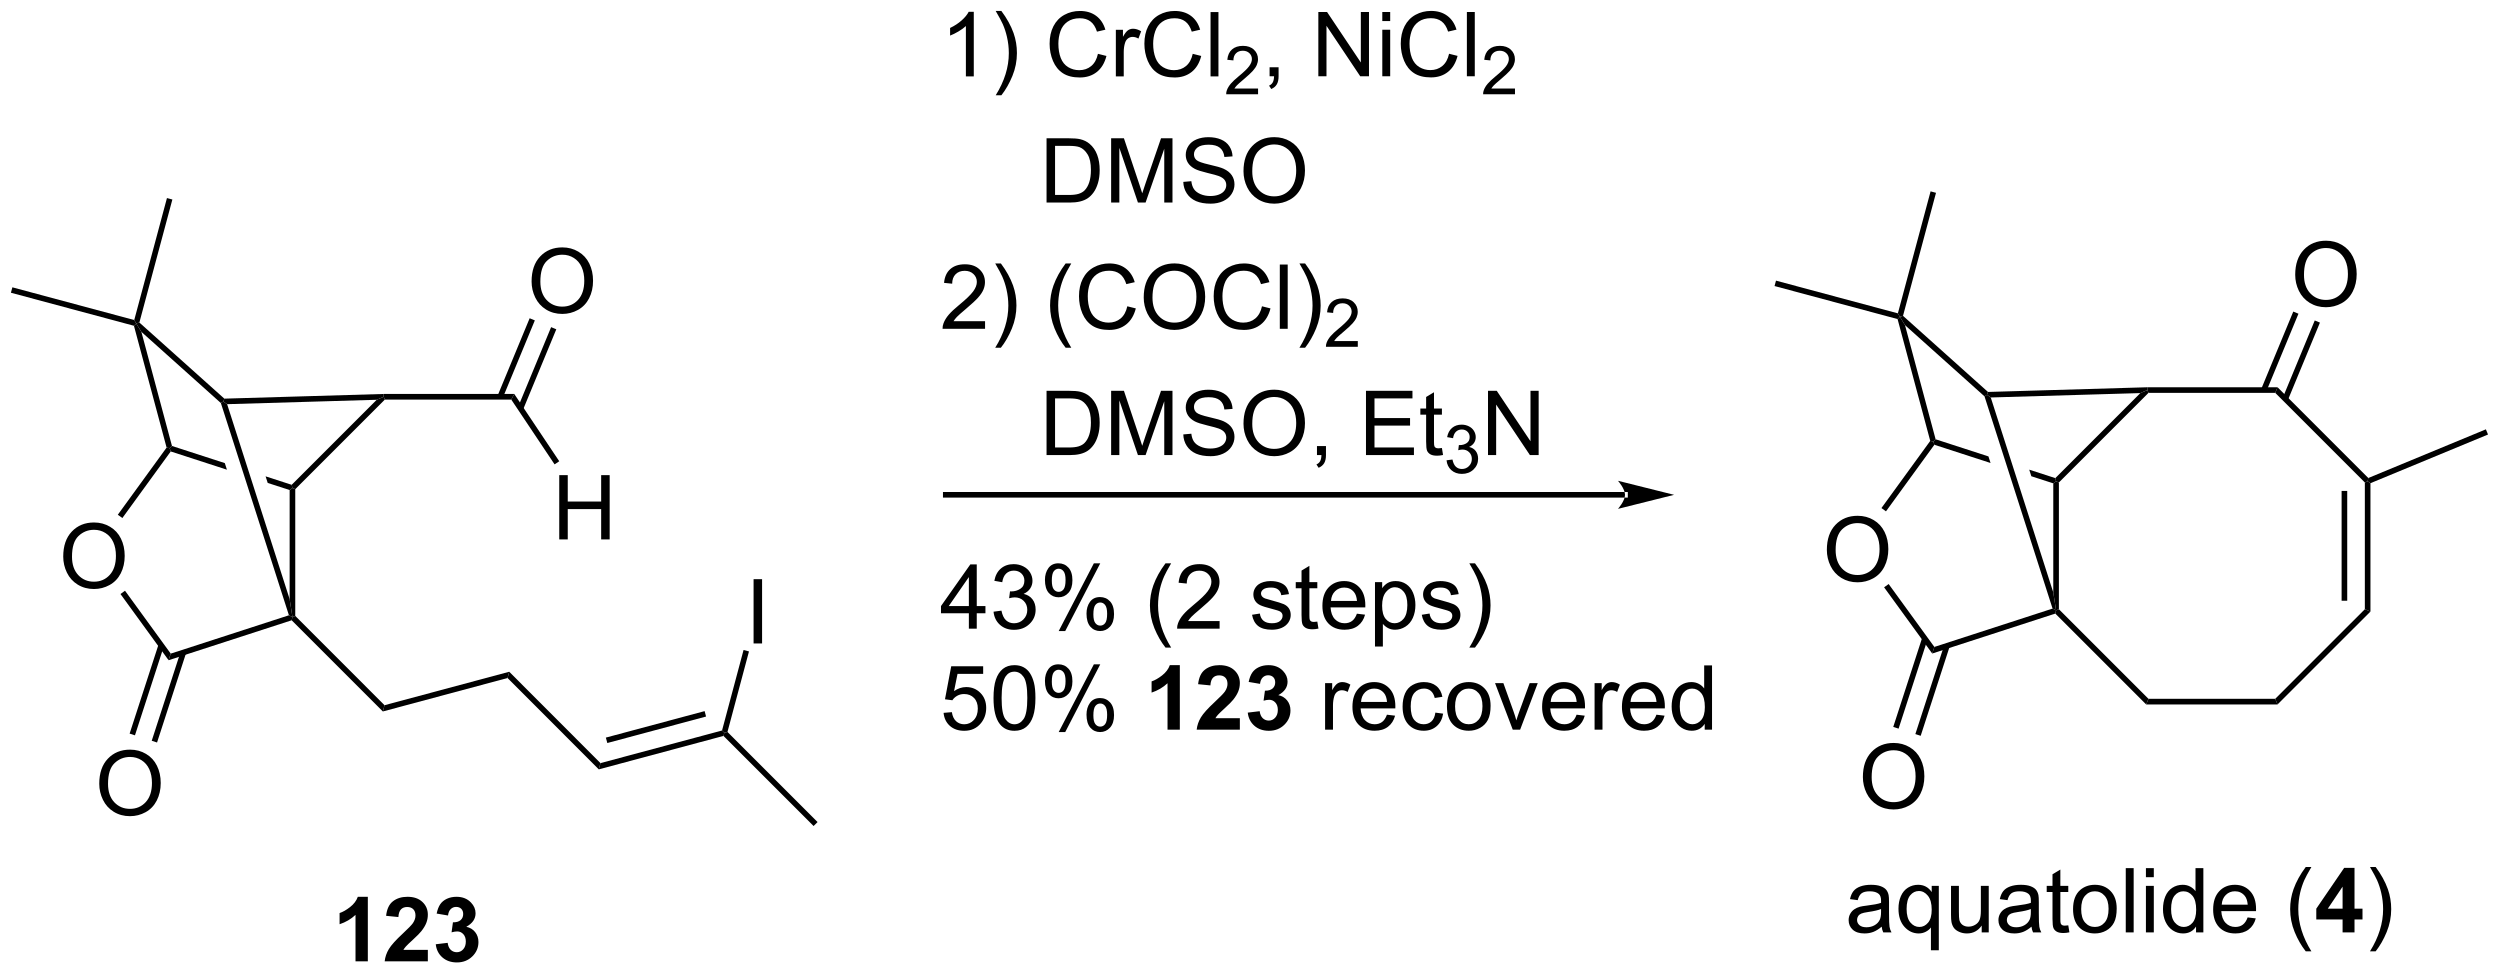 <?xml version="1.0" encoding="UTF-8"?>
<!DOCTYPE svg PUBLIC '-//W3C//DTD SVG 1.0//EN'
          'http://www.w3.org/TR/2001/REC-SVG-20010904/DTD/svg10.dtd'>
<svg stroke-dasharray="none" shape-rendering="auto" xmlns="http://www.w3.org/2000/svg" font-family="'Dialog'" text-rendering="auto" width="611" fill-opacity="1" color-interpolation="auto" color-rendering="auto" preserveAspectRatio="xMidYMid meet" font-size="12px" viewBox="0 0 611 238" fill="black" xmlns:xlink="http://www.w3.org/1999/xlink" stroke="black" image-rendering="auto" stroke-miterlimit="10" stroke-linecap="square" stroke-linejoin="miter" font-style="normal" stroke-width="1" height="238" stroke-dashoffset="0" font-weight="normal" stroke-opacity="1"
><!--Generated by the Batik Graphics2D SVG Generator--><defs id="genericDefs"
  /><g
  ><defs id="defs1"
    ><clipPath clipPathUnits="userSpaceOnUse" id="clipPath1"
      ><path d="M0.646 3.759 L229.667 3.759 L229.667 92.965 L0.646 92.965 L0.646 3.759 Z"
      /></clipPath
      ><clipPath clipPathUnits="userSpaceOnUse" id="clipPath2"
      ><path d="M-0.972 9.983 L-0.972 96.708 L221.681 96.708 L221.681 9.983 Z"
      /></clipPath
    ></defs
    ><g transform="scale(2.667,2.667) translate(-0.646,-3.759) matrix(1.029,0,0,1.029,1.646,-6.51)"
    ><path d="M85.749 16.781 L85.046 16.781 L85.046 12.299 Q84.791 12.541 84.379 12.784 Q83.968 13.026 83.64 13.148 L83.64 12.469 Q84.228 12.19 84.668 11.797 Q85.111 11.401 85.296 11.031 L85.749 11.031 L85.749 16.781 ZM88.206 18.466 L87.701 18.466 Q88.87 16.588 88.87 14.711 Q88.87 13.976 88.701 13.252 Q88.568 12.666 88.331 12.127 Q88.177 11.776 87.701 10.956 L88.206 10.956 Q88.94 11.937 89.292 12.924 Q89.591 13.776 89.591 14.706 Q89.591 15.76 89.188 16.747 Q88.784 17.732 88.206 18.466 ZM96.806 14.773 L97.564 14.963 Q97.327 15.898 96.707 16.39 Q96.088 16.88 95.194 16.88 Q94.267 16.88 93.686 16.502 Q93.108 16.125 92.804 15.411 Q92.502 14.695 92.502 13.875 Q92.502 12.979 92.843 12.315 Q93.186 11.648 93.817 11.302 Q94.447 10.956 95.205 10.956 Q96.064 10.956 96.65 11.393 Q97.236 11.831 97.468 12.625 L96.72 12.799 Q96.522 12.174 96.142 11.89 Q95.765 11.604 95.189 11.604 Q94.53 11.604 94.085 11.922 Q93.642 12.237 93.463 12.771 Q93.283 13.304 93.283 13.87 Q93.283 14.601 93.496 15.146 Q93.71 15.69 94.158 15.961 Q94.608 16.229 95.132 16.229 Q95.767 16.229 96.207 15.862 Q96.65 15.495 96.806 14.773 ZM98.401 16.781 L98.401 12.633 L99.034 12.633 L99.034 13.26 Q99.276 12.82 99.479 12.679 Q99.685 12.539 99.933 12.539 Q100.287 12.539 100.654 12.765 L100.412 13.416 Q100.154 13.265 99.896 13.265 Q99.667 13.265 99.482 13.403 Q99.3 13.541 99.222 13.789 Q99.104 14.164 99.104 14.609 L99.104 16.781 L98.401 16.781 ZM105.248 14.773 L106.005 14.963 Q105.769 15.898 105.149 16.39 Q104.529 16.88 103.636 16.88 Q102.709 16.88 102.128 16.502 Q101.55 16.125 101.245 15.411 Q100.943 14.695 100.943 13.875 Q100.943 12.979 101.284 12.315 Q101.628 11.648 102.258 11.302 Q102.888 10.956 103.646 10.956 Q104.505 10.956 105.091 11.393 Q105.677 11.831 105.909 12.625 L105.162 12.799 Q104.964 12.174 104.584 11.89 Q104.206 11.604 103.63 11.604 Q102.972 11.604 102.526 11.922 Q102.084 12.237 101.904 12.771 Q101.724 13.304 101.724 13.87 Q101.724 14.601 101.938 15.146 Q102.151 15.69 102.599 15.961 Q103.05 16.229 103.573 16.229 Q104.209 16.229 104.649 15.862 Q105.091 15.495 105.248 14.773 ZM106.835 16.781 L106.835 11.054 L107.538 11.054 L107.538 16.781 L106.835 16.781 Z" stroke="none" clip-path="url(#clipPath2)"
    /></g
    ><g transform="matrix(2.743,0,0,2.743,2.667,-27.384)"
    ><path d="M111.121 17.873 L111.121 18.381 L108.281 18.381 Q108.275 18.19 108.343 18.014 Q108.451 17.725 108.689 17.444 Q108.929 17.162 109.38 16.793 Q110.08 16.219 110.326 15.883 Q110.572 15.547 110.572 15.248 Q110.572 14.936 110.347 14.721 Q110.125 14.504 109.763 14.504 Q109.382 14.504 109.154 14.733 Q108.925 14.961 108.923 15.365 L108.38 15.311 Q108.437 14.703 108.8 14.387 Q109.164 14.069 109.775 14.069 Q110.394 14.069 110.754 14.412 Q111.115 14.754 111.115 15.26 Q111.115 15.518 111.009 15.768 Q110.904 16.016 110.658 16.291 Q110.414 16.567 109.845 17.047 Q109.371 17.445 109.236 17.588 Q109.101 17.731 109.013 17.873 L111.121 17.873 Z" stroke="none" clip-path="url(#clipPath2)"
    /></g
    ><g transform="matrix(2.743,0,0,2.743,2.667,-27.384)"
    ><path d="M112.147 16.781 L112.147 15.979 L112.949 15.979 L112.949 16.781 Q112.949 17.224 112.793 17.494 Q112.637 17.765 112.296 17.914 L112.1 17.614 Q112.324 17.515 112.428 17.325 Q112.535 17.138 112.546 16.781 L112.147 16.781 ZM116.491 16.781 L116.491 11.054 L117.269 11.054 L120.277 15.549 L120.277 11.054 L121.004 11.054 L121.004 16.781 L120.225 16.781 L117.217 12.281 L117.217 16.781 L116.491 16.781 ZM122.19 11.862 L122.19 11.054 L122.893 11.054 L122.893 11.862 L122.19 11.862 ZM122.19 16.781 L122.19 12.633 L122.893 12.633 L122.893 16.781 L122.19 16.781 ZM128.139 14.773 L128.897 14.963 Q128.66 15.898 128.04 16.39 Q127.421 16.88 126.527 16.88 Q125.6 16.88 125.019 16.502 Q124.441 16.125 124.137 15.411 Q123.835 14.695 123.835 13.875 Q123.835 12.979 124.176 12.315 Q124.519 11.648 125.15 11.302 Q125.78 10.956 126.538 10.956 Q127.397 10.956 127.983 11.393 Q128.569 11.831 128.801 12.625 L128.053 12.799 Q127.855 12.174 127.475 11.89 Q127.098 11.604 126.522 11.604 Q125.863 11.604 125.418 11.922 Q124.975 12.237 124.796 12.771 Q124.616 13.304 124.616 13.87 Q124.616 14.601 124.829 15.146 Q125.043 15.69 125.491 15.961 Q125.941 16.229 126.465 16.229 Q127.1 16.229 127.54 15.862 Q127.983 15.495 128.139 14.773 ZM129.726 16.781 L129.726 11.054 L130.43 11.054 L130.43 16.781 L129.726 16.781 Z" stroke="none" clip-path="url(#clipPath2)"
    /></g
    ><g transform="matrix(2.743,0,0,2.743,2.667,-27.384)"
    ><path d="M134.012 17.873 L134.012 18.381 L131.172 18.381 Q131.167 18.19 131.235 18.014 Q131.342 17.725 131.581 17.444 Q131.821 17.162 132.272 16.793 Q132.971 16.219 133.217 15.883 Q133.464 15.547 133.464 15.248 Q133.464 14.936 133.239 14.721 Q133.016 14.504 132.655 14.504 Q132.274 14.504 132.046 14.733 Q131.817 14.961 131.815 15.365 L131.272 15.311 Q131.329 14.703 131.692 14.387 Q132.055 14.069 132.667 14.069 Q133.286 14.069 133.645 14.412 Q134.006 14.754 134.006 15.26 Q134.006 15.518 133.901 15.768 Q133.796 16.016 133.549 16.291 Q133.305 16.567 132.737 17.047 Q132.262 17.445 132.127 17.588 Q131.993 17.731 131.905 17.873 L134.012 17.873 Z" stroke="none" clip-path="url(#clipPath2)"
    /></g
    ><g transform="matrix(2.743,0,0,2.743,2.667,-27.384)"
    ><path d="M92.275 28.031 L92.275 22.304 L94.249 22.304 Q94.916 22.304 95.267 22.385 Q95.759 22.5 96.108 22.797 Q96.561 23.179 96.785 23.776 Q97.009 24.369 97.009 25.135 Q97.009 25.789 96.856 26.294 Q96.705 26.797 96.465 27.127 Q96.228 27.456 95.944 27.646 Q95.663 27.836 95.262 27.935 Q94.861 28.031 94.343 28.031 L92.275 28.031 ZM93.033 27.354 L94.257 27.354 Q94.822 27.354 95.145 27.25 Q95.468 27.143 95.658 26.953 Q95.929 26.682 96.077 26.229 Q96.228 25.773 96.228 25.125 Q96.228 24.226 95.934 23.744 Q95.64 23.26 95.218 23.096 Q94.913 22.979 94.236 22.979 L93.033 22.979 L93.033 27.354 ZM98.029 28.031 L98.029 22.304 L99.169 22.304 L100.526 26.359 Q100.714 26.924 100.8 27.206 Q100.896 26.893 101.104 26.289 L102.474 22.304 L103.495 22.304 L103.495 28.031 L102.763 28.031 L102.763 23.237 L101.099 28.031 L100.417 28.031 L98.761 23.156 L98.761 28.031 L98.029 28.031 ZM104.459 26.19 L105.175 26.127 Q105.224 26.557 105.409 26.833 Q105.597 27.109 105.987 27.278 Q106.378 27.448 106.865 27.448 Q107.3 27.448 107.63 27.32 Q107.964 27.19 108.125 26.966 Q108.287 26.742 108.287 26.476 Q108.287 26.206 108.13 26.005 Q107.974 25.804 107.615 25.666 Q107.386 25.578 106.597 25.388 Q105.808 25.198 105.49 25.031 Q105.081 24.815 104.878 24.497 Q104.677 24.179 104.677 23.784 Q104.677 23.351 104.922 22.974 Q105.169 22.596 105.641 22.401 Q106.115 22.206 106.693 22.206 Q107.331 22.206 107.815 22.411 Q108.302 22.617 108.563 23.015 Q108.826 23.414 108.847 23.916 L108.12 23.971 Q108.06 23.429 107.722 23.153 Q107.386 22.875 106.724 22.875 Q106.037 22.875 105.722 23.127 Q105.409 23.377 105.409 23.734 Q105.409 24.041 105.63 24.242 Q105.849 24.44 106.774 24.651 Q107.698 24.859 108.042 25.015 Q108.542 25.244 108.779 25.599 Q109.019 25.953 109.019 26.414 Q109.019 26.869 108.755 27.276 Q108.495 27.679 108.003 27.906 Q107.513 28.13 106.901 28.13 Q106.123 28.13 105.597 27.903 Q105.073 27.674 104.774 27.221 Q104.474 26.765 104.459 26.19 ZM109.823 25.242 Q109.823 23.815 110.589 23.01 Q111.354 22.203 112.565 22.203 Q113.357 22.203 113.993 22.583 Q114.63 22.961 114.964 23.638 Q115.3 24.315 115.3 25.174 Q115.3 26.047 114.948 26.734 Q114.597 27.422 113.951 27.776 Q113.308 28.13 112.56 28.13 Q111.753 28.13 111.115 27.739 Q110.479 27.346 110.151 26.672 Q109.823 25.994 109.823 25.242 ZM110.604 25.252 Q110.604 26.289 111.159 26.885 Q111.716 27.479 112.558 27.479 Q113.412 27.479 113.964 26.877 Q114.519 26.276 114.519 25.172 Q114.519 24.471 114.281 23.95 Q114.044 23.429 113.589 23.143 Q113.136 22.854 112.568 22.854 Q111.763 22.854 111.183 23.409 Q110.604 23.961 110.604 25.252 Z" stroke="none" clip-path="url(#clipPath2)"
    /></g
    ><g transform="matrix(2.743,0,0,2.743,2.667,-27.384)"
    ><path d="M86.796 38.604 L86.796 39.281 L83.009 39.281 Q83.002 39.026 83.093 38.791 Q83.236 38.406 83.554 38.031 Q83.874 37.656 84.475 37.164 Q85.408 36.398 85.736 35.95 Q86.064 35.502 86.064 35.104 Q86.064 34.687 85.765 34.401 Q85.468 34.112 84.986 34.112 Q84.478 34.112 84.173 34.416 Q83.869 34.721 83.866 35.26 L83.142 35.187 Q83.218 34.377 83.702 33.956 Q84.186 33.531 85.002 33.531 Q85.827 33.531 86.306 33.989 Q86.788 34.445 86.788 35.12 Q86.788 35.463 86.647 35.797 Q86.507 36.127 86.179 36.495 Q85.853 36.862 85.095 37.502 Q84.463 38.034 84.283 38.224 Q84.103 38.414 83.986 38.604 L86.796 38.604 ZM88.206 40.966 L87.701 40.966 Q88.87 39.088 88.87 37.211 Q88.87 36.476 88.701 35.752 Q88.568 35.166 88.331 34.627 Q88.177 34.276 87.701 33.456 L88.206 33.456 Q88.94 34.437 89.292 35.424 Q89.591 36.276 89.591 37.206 Q89.591 38.26 89.188 39.247 Q88.784 40.231 88.206 40.966 ZM93.975 40.966 Q93.392 40.231 92.989 39.247 Q92.588 38.26 92.588 37.206 Q92.588 36.276 92.89 35.424 Q93.241 34.437 93.975 33.456 L94.478 33.456 Q94.007 34.268 93.853 34.617 Q93.616 35.156 93.478 35.742 Q93.311 36.471 93.311 37.211 Q93.311 39.088 94.478 40.966 L93.975 40.966 ZM99.47 37.273 L100.228 37.463 Q99.991 38.398 99.371 38.89 Q98.752 39.38 97.858 39.38 Q96.931 39.38 96.35 39.002 Q95.772 38.625 95.468 37.911 Q95.166 37.195 95.166 36.375 Q95.166 35.479 95.507 34.815 Q95.85 34.148 96.481 33.802 Q97.111 33.456 97.869 33.456 Q98.728 33.456 99.314 33.893 Q99.9 34.331 100.132 35.125 L99.384 35.299 Q99.186 34.674 98.806 34.39 Q98.429 34.104 97.853 34.104 Q97.194 34.104 96.749 34.422 Q96.306 34.737 96.127 35.271 Q95.947 35.804 95.947 36.37 Q95.947 37.101 96.16 37.646 Q96.374 38.19 96.822 38.461 Q97.272 38.729 97.796 38.729 Q98.431 38.729 98.871 38.362 Q99.314 37.995 99.47 37.273 ZM100.933 36.492 Q100.933 35.065 101.698 34.26 Q102.464 33.453 103.675 33.453 Q104.466 33.453 105.102 33.833 Q105.74 34.211 106.073 34.888 Q106.409 35.565 106.409 36.424 Q106.409 37.297 106.058 37.984 Q105.706 38.672 105.06 39.026 Q104.417 39.38 103.669 39.38 Q102.862 39.38 102.224 38.989 Q101.589 38.596 101.261 37.922 Q100.933 37.245 100.933 36.492 ZM101.714 36.502 Q101.714 37.539 102.269 38.135 Q102.826 38.729 103.667 38.729 Q104.521 38.729 105.073 38.127 Q105.628 37.526 105.628 36.422 Q105.628 35.721 105.391 35.2 Q105.154 34.679 104.698 34.393 Q104.245 34.104 103.677 34.104 Q102.873 34.104 102.292 34.659 Q101.714 35.211 101.714 36.502 ZM111.47 37.273 L112.228 37.463 Q111.991 38.398 111.371 38.89 Q110.752 39.38 109.858 39.38 Q108.931 39.38 108.35 39.002 Q107.772 38.625 107.468 37.911 Q107.166 37.195 107.166 36.375 Q107.166 35.479 107.507 34.815 Q107.85 34.148 108.481 33.802 Q109.111 33.456 109.869 33.456 Q110.728 33.456 111.314 33.893 Q111.9 34.331 112.132 35.125 L111.384 35.299 Q111.186 34.674 110.806 34.39 Q110.429 34.104 109.853 34.104 Q109.194 34.104 108.749 34.422 Q108.306 34.737 108.127 35.271 Q107.947 35.804 107.947 36.37 Q107.947 37.101 108.16 37.646 Q108.374 38.19 108.822 38.461 Q109.272 38.729 109.796 38.729 Q110.431 38.729 110.871 38.362 Q111.314 37.995 111.47 37.273 ZM113.058 39.281 L113.058 33.554 L113.761 33.554 L113.761 39.281 L113.058 39.281 ZM115.311 40.966 L114.806 40.966 Q115.975 39.088 115.975 37.211 Q115.975 36.476 115.806 35.752 Q115.673 35.166 115.436 34.627 Q115.283 34.276 114.806 33.456 L115.311 33.456 Q116.046 34.437 116.397 35.424 Q116.697 36.276 116.697 37.206 Q116.697 38.26 116.293 39.247 Q115.89 40.231 115.311 40.966 Z" stroke="none" clip-path="url(#clipPath2)"
    /></g
    ><g transform="matrix(2.743,0,0,2.743,2.667,-27.384)"
    ><path d="M120.007 40.373 L120.007 40.881 L117.168 40.881 Q117.162 40.69 117.23 40.514 Q117.338 40.225 117.576 39.944 Q117.816 39.662 118.267 39.293 Q118.966 38.719 119.213 38.383 Q119.459 38.047 119.459 37.748 Q119.459 37.436 119.234 37.221 Q119.011 37.004 118.65 37.004 Q118.269 37.004 118.041 37.233 Q117.812 37.461 117.81 37.865 L117.267 37.811 Q117.324 37.203 117.687 36.887 Q118.05 36.569 118.662 36.569 Q119.281 36.569 119.64 36.912 Q120.001 37.254 120.001 37.76 Q120.001 38.018 119.896 38.268 Q119.791 38.516 119.544 38.791 Q119.3 39.066 118.732 39.547 Q118.257 39.946 118.123 40.088 Q117.988 40.231 117.9 40.373 L120.007 40.373 Z" stroke="none" clip-path="url(#clipPath2)"
    /></g
    ><g transform="matrix(2.743,0,0,2.743,2.667,-27.384)"
    ><path d="M92.275 50.531 L92.275 44.804 L94.249 44.804 Q94.916 44.804 95.267 44.885 Q95.759 45 96.108 45.297 Q96.561 45.679 96.785 46.276 Q97.009 46.87 97.009 47.635 Q97.009 48.289 96.856 48.794 Q96.705 49.297 96.465 49.627 Q96.228 49.956 95.944 50.146 Q95.663 50.336 95.262 50.435 Q94.861 50.531 94.343 50.531 L92.275 50.531 ZM93.033 49.854 L94.257 49.854 Q94.822 49.854 95.145 49.75 Q95.468 49.643 95.658 49.453 Q95.929 49.182 96.077 48.729 Q96.228 48.273 96.228 47.625 Q96.228 46.726 95.934 46.245 Q95.64 45.76 95.218 45.596 Q94.913 45.479 94.236 45.479 L93.033 45.479 L93.033 49.854 ZM98.029 50.531 L98.029 44.804 L99.169 44.804 L100.526 48.859 Q100.714 49.424 100.8 49.706 Q100.896 49.393 101.104 48.789 L102.474 44.804 L103.495 44.804 L103.495 50.531 L102.763 50.531 L102.763 45.737 L101.099 50.531 L100.417 50.531 L98.761 45.656 L98.761 50.531 L98.029 50.531 ZM104.459 48.69 L105.175 48.627 Q105.224 49.057 105.409 49.333 Q105.597 49.609 105.987 49.778 Q106.378 49.948 106.865 49.948 Q107.3 49.948 107.63 49.82 Q107.964 49.69 108.125 49.466 Q108.287 49.242 108.287 48.976 Q108.287 48.706 108.13 48.505 Q107.974 48.304 107.615 48.166 Q107.386 48.078 106.597 47.888 Q105.808 47.698 105.49 47.531 Q105.081 47.315 104.878 46.997 Q104.677 46.679 104.677 46.284 Q104.677 45.851 104.922 45.474 Q105.169 45.096 105.641 44.901 Q106.115 44.706 106.693 44.706 Q107.331 44.706 107.815 44.911 Q108.302 45.117 108.563 45.515 Q108.826 45.914 108.847 46.416 L108.12 46.471 Q108.06 45.929 107.722 45.653 Q107.386 45.375 106.724 45.375 Q106.037 45.375 105.722 45.627 Q105.409 45.877 105.409 46.234 Q105.409 46.541 105.63 46.742 Q105.849 46.94 106.774 47.151 Q107.698 47.359 108.042 47.515 Q108.542 47.745 108.779 48.099 Q109.019 48.453 109.019 48.914 Q109.019 49.37 108.755 49.776 Q108.495 50.179 108.003 50.406 Q107.513 50.63 106.901 50.63 Q106.123 50.63 105.597 50.403 Q105.073 50.174 104.774 49.721 Q104.474 49.265 104.459 48.69 ZM109.823 47.742 Q109.823 46.315 110.589 45.51 Q111.354 44.703 112.565 44.703 Q113.357 44.703 113.993 45.083 Q114.63 45.461 114.964 46.138 Q115.3 46.815 115.3 47.674 Q115.3 48.547 114.948 49.234 Q114.597 49.922 113.951 50.276 Q113.308 50.63 112.56 50.63 Q111.753 50.63 111.115 50.239 Q110.479 49.846 110.151 49.172 Q109.823 48.495 109.823 47.742 ZM110.604 47.752 Q110.604 48.789 111.159 49.385 Q111.716 49.979 112.558 49.979 Q113.412 49.979 113.964 49.377 Q114.519 48.776 114.519 47.672 Q114.519 46.971 114.281 46.45 Q114.044 45.929 113.589 45.643 Q113.136 45.354 112.568 45.354 Q111.763 45.354 111.183 45.909 Q110.604 46.461 110.604 47.752 ZM116.369 50.531 L116.369 49.729 L117.171 49.729 L117.171 50.531 Q117.171 50.974 117.015 51.245 Q116.858 51.515 116.517 51.664 L116.322 51.364 Q116.546 51.265 116.65 51.075 Q116.757 50.888 116.767 50.531 L116.369 50.531 ZM120.736 50.531 L120.736 44.804 L124.877 44.804 L124.877 45.479 L121.494 45.479 L121.494 47.234 L124.663 47.234 L124.663 47.906 L121.494 47.906 L121.494 49.854 L125.009 49.854 L125.009 50.531 L120.736 50.531 ZM127.502 49.901 L127.603 50.523 Q127.306 50.586 127.072 50.586 Q126.689 50.586 126.478 50.466 Q126.267 50.343 126.181 50.146 Q126.095 49.948 126.095 49.315 L126.095 46.929 L125.58 46.929 L125.58 46.383 L126.095 46.383 L126.095 45.354 L126.796 44.932 L126.796 46.383 L127.502 46.383 L127.502 46.929 L126.796 46.929 L126.796 49.354 Q126.796 49.656 126.832 49.742 Q126.869 49.828 126.952 49.88 Q127.038 49.929 127.194 49.929 Q127.311 49.929 127.502 49.901 Z" stroke="none" clip-path="url(#clipPath2)"
    /></g
    ><g transform="matrix(2.743,0,0,2.743,2.667,-27.384)"
    ><path d="M127.914 50.996 L128.441 50.926 Q128.533 51.375 128.75 51.572 Q128.968 51.77 129.283 51.77 Q129.654 51.77 129.91 51.512 Q130.168 51.254 130.168 50.873 Q130.168 50.51 129.929 50.276 Q129.693 50.039 129.326 50.039 Q129.177 50.039 128.955 50.098 L129.013 49.635 Q129.066 49.641 129.097 49.641 Q129.435 49.641 129.705 49.465 Q129.974 49.289 129.974 48.922 Q129.974 48.633 129.777 48.444 Q129.582 48.252 129.271 48.252 Q128.963 48.252 128.757 48.446 Q128.552 48.639 128.494 49.026 L127.966 48.932 Q128.064 48.401 128.406 48.109 Q128.75 47.819 129.259 47.819 Q129.611 47.819 129.906 47.969 Q130.203 48.119 130.359 48.381 Q130.515 48.641 130.515 48.934 Q130.515 49.213 130.365 49.441 Q130.216 49.67 129.923 49.805 Q130.304 49.893 130.515 50.17 Q130.726 50.446 130.726 50.861 Q130.726 51.424 130.316 51.816 Q129.906 52.207 129.279 52.207 Q128.714 52.207 128.339 51.871 Q127.966 51.533 127.914 50.996 Z" stroke="none" clip-path="url(#clipPath2)"
    /></g
    ><g transform="matrix(2.743,0,0,2.743,2.667,-27.384)"
    ><path d="M131.608 50.531 L131.608 44.804 L132.387 44.804 L135.394 49.299 L135.394 44.804 L136.121 44.804 L136.121 50.531 L135.342 50.531 L132.334 46.031 L132.334 50.531 L131.608 50.531 Z" stroke="none" clip-path="url(#clipPath2)"
    /></g
    ><g transform="matrix(2.743,0,0,2.743,2.667,-27.384)"
    ><path d="M85.353 65.998 L85.353 64.626 L82.869 64.626 L82.869 63.983 L85.483 60.272 L86.056 60.272 L86.056 63.983 L86.83 63.983 L86.83 64.626 L86.056 64.626 L86.056 65.998 L85.353 65.998 ZM85.353 63.983 L85.353 61.399 L83.561 63.983 L85.353 63.983 ZM87.552 64.485 L88.255 64.391 Q88.378 64.99 88.667 65.253 Q88.959 65.516 89.378 65.516 Q89.873 65.516 90.214 65.173 Q90.558 64.829 90.558 64.321 Q90.558 63.837 90.24 63.524 Q89.925 63.209 89.435 63.209 Q89.237 63.209 88.94 63.287 L89.019 62.67 Q89.089 62.678 89.13 62.678 Q89.581 62.678 89.94 62.444 Q90.3 62.209 90.3 61.72 Q90.3 61.334 90.037 61.081 Q89.776 60.826 89.362 60.826 Q88.951 60.826 88.677 61.084 Q88.404 61.342 88.326 61.858 L87.623 61.733 Q87.753 61.024 88.209 60.636 Q88.667 60.248 89.347 60.248 Q89.815 60.248 90.209 60.449 Q90.604 60.649 90.813 60.998 Q91.021 61.345 91.021 61.735 Q91.021 62.108 90.821 62.412 Q90.623 62.717 90.232 62.897 Q90.74 63.014 91.021 63.384 Q91.302 63.751 91.302 64.305 Q91.302 65.055 90.755 65.579 Q90.209 66.1 89.373 66.1 Q88.62 66.1 88.12 65.652 Q87.623 65.201 87.552 64.485 ZM92.132 61.647 Q92.132 61.032 92.439 60.602 Q92.749 60.173 93.335 60.173 Q93.874 60.173 94.225 60.558 Q94.58 60.944 94.58 61.688 Q94.58 62.415 94.223 62.808 Q93.866 63.201 93.343 63.201 Q92.822 63.201 92.475 62.816 Q92.132 62.428 92.132 61.647 ZM93.353 60.657 Q93.093 60.657 92.918 60.884 Q92.744 61.11 92.744 61.717 Q92.744 62.266 92.918 62.493 Q93.095 62.717 93.353 62.717 Q93.619 62.717 93.793 62.49 Q93.968 62.264 93.968 61.662 Q93.968 61.108 93.791 60.884 Q93.616 60.657 93.353 60.657 ZM93.358 66.209 L96.491 60.173 L97.061 60.173 L93.939 66.209 L93.358 66.209 ZM95.835 64.654 Q95.835 64.037 96.142 63.61 Q96.452 63.181 97.041 63.181 Q97.58 63.181 97.934 63.566 Q98.288 63.951 98.288 64.696 Q98.288 65.423 97.929 65.816 Q97.572 66.209 97.046 66.209 Q96.525 66.209 96.179 65.821 Q95.835 65.43 95.835 64.654 ZM97.061 63.665 Q96.796 63.665 96.621 63.891 Q96.447 64.118 96.447 64.725 Q96.447 65.272 96.621 65.498 Q96.798 65.725 97.056 65.725 Q97.327 65.725 97.499 65.498 Q97.673 65.272 97.673 64.67 Q97.673 64.115 97.496 63.891 Q97.322 63.665 97.061 63.665 ZM102.874 67.683 Q102.291 66.949 101.887 65.964 Q101.486 64.977 101.486 63.923 Q101.486 62.993 101.788 62.141 Q102.14 61.154 102.874 60.173 L103.377 60.173 Q102.905 60.985 102.752 61.334 Q102.515 61.873 102.377 62.459 Q102.21 63.188 102.21 63.928 Q102.21 65.805 103.377 67.683 L102.874 67.683 ZM107.694 65.321 L107.694 65.998 L103.908 65.998 Q103.9 65.743 103.991 65.509 Q104.134 65.123 104.452 64.748 Q104.772 64.373 105.374 63.881 Q106.306 63.115 106.634 62.667 Q106.963 62.22 106.963 61.821 Q106.963 61.404 106.663 61.118 Q106.366 60.829 105.884 60.829 Q105.377 60.829 105.072 61.134 Q104.767 61.438 104.765 61.977 L104.041 61.904 Q104.116 61.095 104.6 60.673 Q105.085 60.248 105.9 60.248 Q106.725 60.248 107.205 60.706 Q107.686 61.162 107.686 61.837 Q107.686 62.181 107.546 62.514 Q107.405 62.845 107.077 63.212 Q106.752 63.579 105.994 64.22 Q105.361 64.751 105.181 64.941 Q105.002 65.131 104.884 65.321 L107.694 65.321 ZM110.585 64.759 L111.28 64.649 Q111.338 65.069 111.606 65.293 Q111.874 65.514 112.353 65.514 Q112.838 65.514 113.072 65.316 Q113.306 65.118 113.306 64.852 Q113.306 64.615 113.1 64.477 Q112.955 64.384 112.382 64.24 Q111.608 64.045 111.309 63.902 Q111.009 63.759 110.856 63.509 Q110.702 63.256 110.702 62.951 Q110.702 62.673 110.827 62.438 Q110.955 62.201 111.173 62.045 Q111.338 61.923 111.621 61.839 Q111.905 61.756 112.228 61.756 Q112.718 61.756 113.085 61.897 Q113.455 62.037 113.629 62.277 Q113.806 62.516 113.874 62.92 L113.186 63.014 Q113.14 62.694 112.913 62.514 Q112.689 62.334 112.28 62.334 Q111.796 62.334 111.588 62.496 Q111.382 62.654 111.382 62.868 Q111.382 63.006 111.468 63.115 Q111.554 63.227 111.736 63.303 Q111.843 63.342 112.358 63.483 Q113.103 63.681 113.397 63.808 Q113.694 63.936 113.861 64.178 Q114.03 64.42 114.03 64.779 Q114.03 65.131 113.825 65.441 Q113.619 65.751 113.231 65.923 Q112.845 66.092 112.358 66.092 Q111.548 66.092 111.124 65.756 Q110.702 65.42 110.585 64.759 ZM116.4 65.368 L116.502 65.99 Q116.205 66.053 115.97 66.053 Q115.588 66.053 115.377 65.933 Q115.166 65.811 115.08 65.613 Q114.994 65.415 114.994 64.782 L114.994 62.397 L114.478 62.397 L114.478 61.85 L114.994 61.85 L114.994 60.821 L115.694 60.399 L115.694 61.85 L116.4 61.85 L116.4 62.397 L115.694 62.397 L115.694 64.821 Q115.694 65.123 115.731 65.209 Q115.767 65.295 115.85 65.347 Q115.936 65.397 116.093 65.397 Q116.21 65.397 116.4 65.368 ZM119.927 64.662 L120.654 64.751 Q120.482 65.389 120.016 65.74 Q119.552 66.092 118.831 66.092 Q117.919 66.092 117.386 65.532 Q116.854 64.97 116.854 63.959 Q116.854 62.912 117.394 62.334 Q117.933 61.756 118.792 61.756 Q119.623 61.756 120.149 62.324 Q120.677 62.889 120.677 63.915 Q120.677 63.977 120.675 64.102 L117.581 64.102 Q117.62 64.787 117.966 65.152 Q118.315 65.514 118.834 65.514 Q119.222 65.514 119.495 65.311 Q119.769 65.108 119.927 64.662 ZM117.62 63.524 L119.935 63.524 Q119.888 63.001 119.669 62.74 Q119.334 62.334 118.8 62.334 Q118.315 62.334 117.985 62.66 Q117.654 62.983 117.62 63.524 ZM121.538 67.589 L121.538 61.85 L122.179 61.85 L122.179 62.389 Q122.405 62.071 122.689 61.915 Q122.975 61.756 123.382 61.756 Q123.913 61.756 124.319 62.029 Q124.725 62.303 124.931 62.8 Q125.14 63.298 125.14 63.891 Q125.14 64.529 124.91 65.04 Q124.681 65.548 124.246 65.821 Q123.811 66.092 123.33 66.092 Q122.978 66.092 122.7 65.944 Q122.421 65.795 122.241 65.569 L122.241 67.589 L121.538 67.589 ZM122.173 63.946 Q122.173 64.748 122.496 65.131 Q122.822 65.514 123.283 65.514 Q123.752 65.514 124.085 65.118 Q124.421 64.72 124.421 63.889 Q124.421 63.095 124.093 62.701 Q123.767 62.306 123.314 62.306 Q122.866 62.306 122.52 62.727 Q122.173 63.147 122.173 63.946 ZM125.706 64.759 L126.401 64.649 Q126.459 65.069 126.727 65.293 Q126.995 65.514 127.474 65.514 Q127.959 65.514 128.193 65.316 Q128.427 65.118 128.427 64.852 Q128.427 64.615 128.222 64.477 Q128.076 64.384 127.503 64.24 Q126.729 64.045 126.43 63.902 Q126.13 63.759 125.977 63.509 Q125.823 63.256 125.823 62.951 Q125.823 62.673 125.948 62.438 Q126.076 62.201 126.294 62.045 Q126.459 61.923 126.743 61.839 Q127.026 61.756 127.349 61.756 Q127.839 61.756 128.206 61.897 Q128.576 62.037 128.75 62.277 Q128.927 62.516 128.995 62.92 L128.308 63.014 Q128.261 62.694 128.034 62.514 Q127.81 62.334 127.401 62.334 Q126.917 62.334 126.709 62.496 Q126.503 62.654 126.503 62.868 Q126.503 63.006 126.589 63.115 Q126.675 63.227 126.857 63.303 Q126.964 63.342 127.479 63.483 Q128.224 63.681 128.518 63.808 Q128.815 63.936 128.982 64.178 Q129.151 64.42 129.151 64.779 Q129.151 65.131 128.946 65.441 Q128.74 65.751 128.352 65.923 Q127.966 66.092 127.479 66.092 Q126.669 66.092 126.245 65.756 Q125.823 65.42 125.706 64.759 ZM130.448 67.683 L129.943 67.683 Q131.112 65.805 131.112 63.928 Q131.112 63.194 130.943 62.47 Q130.81 61.884 130.573 61.345 Q130.419 60.993 129.943 60.173 L130.448 60.173 Q131.183 61.154 131.534 62.141 Q131.834 62.993 131.834 63.923 Q131.834 64.977 131.43 65.964 Q131.026 66.949 130.448 67.683 Z" stroke="none" clip-path="url(#clipPath2)"
    /></g
    ><g transform="matrix(2.743,0,0,2.743,2.667,-27.384)"
    ><path d="M83.1 73.498 L83.838 73.436 Q83.921 73.975 84.218 74.246 Q84.517 74.516 84.939 74.516 Q85.447 74.516 85.798 74.134 Q86.15 73.751 86.15 73.118 Q86.15 72.516 85.811 72.17 Q85.475 71.821 84.929 71.821 Q84.588 71.821 84.314 71.977 Q84.041 72.131 83.884 72.376 L83.225 72.29 L83.78 69.35 L86.627 69.35 L86.627 70.022 L84.343 70.022 L84.033 71.561 Q84.548 71.201 85.116 71.201 Q85.866 71.201 86.382 71.722 Q86.897 72.24 86.897 73.055 Q86.897 73.834 86.444 74.399 Q85.892 75.097 84.939 75.097 Q84.158 75.097 83.663 74.66 Q83.171 74.22 83.1 73.498 ZM87.55 72.173 Q87.55 71.157 87.758 70.54 Q87.966 69.92 88.378 69.584 Q88.792 69.248 89.417 69.248 Q89.878 69.248 90.224 69.433 Q90.573 69.618 90.8 69.97 Q91.026 70.319 91.154 70.821 Q91.284 71.321 91.284 72.173 Q91.284 73.18 91.076 73.8 Q90.87 74.42 90.456 74.759 Q90.044 75.097 89.417 75.097 Q88.589 75.097 88.115 74.501 Q87.55 73.787 87.55 72.173 ZM88.271 72.173 Q88.271 73.584 88.602 74.05 Q88.933 74.516 89.417 74.516 Q89.901 74.516 90.229 74.048 Q90.56 73.579 90.56 72.173 Q90.56 70.759 90.229 70.295 Q89.901 69.829 89.409 69.829 Q88.925 69.829 88.636 70.24 Q88.271 70.764 88.271 72.173 ZM92.132 70.647 Q92.132 70.032 92.439 69.602 Q92.749 69.173 93.335 69.173 Q93.874 69.173 94.225 69.558 Q94.58 69.944 94.58 70.688 Q94.58 71.415 94.223 71.808 Q93.866 72.201 93.343 72.201 Q92.822 72.201 92.475 71.816 Q92.132 71.428 92.132 70.647 ZM93.353 69.657 Q93.093 69.657 92.918 69.884 Q92.744 70.11 92.744 70.717 Q92.744 71.266 92.918 71.493 Q93.095 71.717 93.353 71.717 Q93.619 71.717 93.793 71.49 Q93.968 71.264 93.968 70.662 Q93.968 70.108 93.791 69.884 Q93.616 69.657 93.353 69.657 ZM93.358 75.209 L96.491 69.173 L97.061 69.173 L93.939 75.209 L93.358 75.209 ZM95.835 73.654 Q95.835 73.037 96.142 72.61 Q96.452 72.18 97.041 72.18 Q97.58 72.18 97.934 72.566 Q98.288 72.951 98.288 73.696 Q98.288 74.423 97.929 74.816 Q97.572 75.209 97.046 75.209 Q96.525 75.209 96.179 74.821 Q95.835 74.43 95.835 73.654 ZM97.061 72.665 Q96.796 72.665 96.621 72.891 Q96.447 73.118 96.447 73.725 Q96.447 74.272 96.621 74.498 Q96.798 74.725 97.056 74.725 Q97.327 74.725 97.499 74.498 Q97.673 74.272 97.673 73.67 Q97.673 73.115 97.496 72.891 Q97.322 72.665 97.061 72.665 Z" stroke="none" clip-path="url(#clipPath2)"
    /></g
    ><g transform="matrix(2.743,0,0,2.743,2.667,-27.384)"
    ><path d="M104.15 74.998 L103.054 74.998 L103.054 70.86 Q102.452 71.423 101.634 71.694 L101.634 70.696 Q102.064 70.555 102.567 70.165 Q103.072 69.772 103.259 69.248 L104.15 69.248 L104.15 74.998 ZM109.498 73.977 L109.498 74.998 L105.651 74.998 Q105.714 74.42 106.026 73.902 Q106.339 73.384 107.261 72.529 Q108.003 71.837 108.17 71.592 Q108.396 71.251 108.396 70.92 Q108.396 70.553 108.198 70.355 Q108.003 70.157 107.654 70.157 Q107.31 70.157 107.107 70.365 Q106.904 70.571 106.873 71.053 L105.779 70.944 Q105.878 70.037 106.394 69.644 Q106.909 69.248 107.683 69.248 Q108.529 69.248 109.013 69.707 Q109.498 70.162 109.498 70.842 Q109.498 71.227 109.36 71.579 Q109.222 71.928 108.92 72.311 Q108.722 72.563 108.201 73.04 Q107.683 73.516 107.542 73.673 Q107.404 73.829 107.318 73.977 L109.498 73.977 ZM110.202 73.477 L111.265 73.35 Q111.314 73.756 111.535 73.972 Q111.759 74.186 112.077 74.186 Q112.416 74.186 112.647 73.928 Q112.882 73.67 112.882 73.233 Q112.882 72.819 112.658 72.576 Q112.436 72.334 112.116 72.334 Q111.905 72.334 111.611 72.415 L111.733 71.522 Q112.179 71.532 112.413 71.329 Q112.647 71.123 112.647 70.782 Q112.647 70.493 112.476 70.321 Q112.304 70.149 112.017 70.149 Q111.736 70.149 111.535 70.345 Q111.338 70.54 111.296 70.915 L110.283 70.743 Q110.39 70.225 110.601 69.915 Q110.814 69.602 111.194 69.425 Q111.577 69.248 112.049 69.248 Q112.858 69.248 113.345 69.764 Q113.749 70.186 113.749 70.717 Q113.749 71.47 112.924 71.92 Q113.416 72.024 113.71 72.391 Q114.007 72.759 114.007 73.279 Q114.007 74.032 113.455 74.566 Q112.905 75.097 112.085 75.097 Q111.306 75.097 110.793 74.649 Q110.283 74.201 110.202 73.477 Z" stroke="none" clip-path="url(#clipPath2)"
    /></g
    ><g transform="matrix(2.743,0,0,2.743,2.667,-27.384)"
    ><path d="M117.093 74.998 L117.093 70.85 L117.725 70.85 L117.725 71.477 Q117.968 71.037 118.171 70.897 Q118.376 70.756 118.624 70.756 Q118.978 70.756 119.345 70.983 L119.103 71.634 Q118.845 71.483 118.588 71.483 Q118.358 71.483 118.173 71.621 Q117.991 71.759 117.913 72.006 Q117.796 72.381 117.796 72.826 L117.796 74.998 L117.093 74.998 ZM122.603 73.662 L123.33 73.751 Q123.158 74.389 122.692 74.74 Q122.228 75.092 121.507 75.092 Q120.595 75.092 120.061 74.532 Q119.53 73.97 119.53 72.959 Q119.53 71.912 120.069 71.334 Q120.608 70.756 121.468 70.756 Q122.298 70.756 122.825 71.324 Q123.353 71.889 123.353 72.915 Q123.353 72.977 123.35 73.102 L120.257 73.102 Q120.296 73.787 120.642 74.152 Q120.991 74.514 121.509 74.514 Q121.897 74.514 122.171 74.311 Q122.444 74.108 122.603 73.662 ZM120.296 72.524 L122.611 72.524 Q122.564 72.001 122.345 71.74 Q122.009 71.334 121.475 71.334 Q120.991 71.334 120.66 71.66 Q120.33 71.983 120.296 72.524 ZM126.919 73.477 L127.612 73.569 Q127.498 74.282 127.031 74.688 Q126.565 75.092 125.886 75.092 Q125.034 75.092 124.516 74.535 Q123.998 73.977 123.998 72.938 Q123.998 72.266 124.219 71.764 Q124.443 71.259 124.899 71.009 Q125.354 70.756 125.888 70.756 Q126.565 70.756 126.995 71.097 Q127.425 71.438 127.544 72.069 L126.862 72.173 Q126.763 71.756 126.516 71.545 Q126.269 71.334 125.917 71.334 Q125.386 71.334 125.052 71.714 Q124.722 72.095 124.722 72.92 Q124.722 73.756 125.042 74.136 Q125.362 74.514 125.878 74.514 Q126.292 74.514 126.568 74.261 Q126.847 74.006 126.919 73.477 ZM127.951 72.923 Q127.951 71.772 128.591 71.217 Q129.128 70.756 129.896 70.756 Q130.753 70.756 131.294 71.316 Q131.839 71.876 131.839 72.865 Q131.839 73.665 131.597 74.126 Q131.357 74.584 130.899 74.839 Q130.44 75.092 129.896 75.092 Q129.026 75.092 128.487 74.535 Q127.951 73.975 127.951 72.923 ZM128.675 72.923 Q128.675 73.72 129.021 74.118 Q129.37 74.514 129.896 74.514 Q130.419 74.514 130.766 74.115 Q131.115 73.717 131.115 72.899 Q131.115 72.131 130.766 71.735 Q130.417 71.337 129.896 71.337 Q129.37 71.337 129.021 71.733 Q128.675 72.126 128.675 72.923 ZM133.814 74.998 L132.236 70.85 L132.978 70.85 L133.869 73.334 Q134.015 73.735 134.134 74.17 Q134.228 73.842 134.397 73.381 L135.319 70.85 L136.041 70.85 L134.47 74.998 L133.814 74.998 ZM139.501 73.662 L140.228 73.751 Q140.056 74.389 139.59 74.74 Q139.126 75.092 138.405 75.092 Q137.494 75.092 136.96 74.532 Q136.429 73.97 136.429 72.959 Q136.429 71.912 136.968 71.334 Q137.507 70.756 138.366 70.756 Q139.197 70.756 139.723 71.324 Q140.251 71.889 140.251 72.915 Q140.251 72.977 140.249 73.102 L137.155 73.102 Q137.194 73.787 137.541 74.152 Q137.89 74.514 138.408 74.514 Q138.796 74.514 139.069 74.311 Q139.343 74.108 139.501 73.662 ZM137.194 72.524 L139.509 72.524 Q139.463 72.001 139.244 71.74 Q138.908 71.334 138.374 71.334 Q137.89 71.334 137.559 71.66 Q137.228 71.983 137.194 72.524 ZM141.104 74.998 L141.104 70.85 L141.737 70.85 L141.737 71.477 Q141.979 71.037 142.183 70.897 Q142.388 70.756 142.636 70.756 Q142.99 70.756 143.357 70.983 L143.115 71.634 Q142.857 71.483 142.599 71.483 Q142.37 71.483 142.185 71.621 Q142.003 71.759 141.925 72.006 Q141.808 72.381 141.808 72.826 L141.808 74.998 L141.104 74.998 ZM146.615 73.662 L147.341 73.751 Q147.169 74.389 146.703 74.74 Q146.24 75.092 145.518 75.092 Q144.607 75.092 144.073 74.532 Q143.542 73.97 143.542 72.959 Q143.542 71.912 144.081 71.334 Q144.62 70.756 145.479 70.756 Q146.31 70.756 146.836 71.324 Q147.365 71.889 147.365 72.915 Q147.365 72.977 147.362 73.102 L144.268 73.102 Q144.308 73.787 144.654 74.152 Q145.003 74.514 145.521 74.514 Q145.909 74.514 146.183 74.311 Q146.456 74.108 146.615 73.662 ZM144.308 72.524 L146.623 72.524 Q146.576 72.001 146.357 71.74 Q146.021 71.334 145.487 71.334 Q145.003 71.334 144.672 71.66 Q144.341 71.983 144.308 72.524 ZM150.916 74.998 L150.916 74.475 Q150.522 75.092 149.757 75.092 Q149.259 75.092 148.843 74.819 Q148.429 74.545 148.2 74.055 Q147.97 73.563 147.97 72.928 Q147.97 72.305 148.176 71.8 Q148.384 71.295 148.798 71.027 Q149.213 70.756 149.726 70.756 Q150.101 70.756 150.392 70.915 Q150.686 71.071 150.869 71.326 L150.869 69.272 L151.569 69.272 L151.569 74.998 L150.916 74.998 ZM148.694 72.928 Q148.694 73.725 149.03 74.121 Q149.366 74.514 149.822 74.514 Q150.283 74.514 150.606 74.136 Q150.929 73.759 150.929 72.985 Q150.929 72.134 150.601 71.735 Q150.272 71.337 149.791 71.337 Q149.322 71.337 149.007 71.72 Q148.694 72.102 148.694 72.928 Z" stroke="none" clip-path="url(#clipPath2)"
    /></g
    ><g transform="matrix(2.743,0,0,2.743,2.667,-27.384)"
    ><path d="M24.835 53.646 L25.085 53.465 L25.335 53.568 L25.335 64.861 L25.085 64.965 L24.835 63.366 Z" stroke="none" clip-path="url(#clipPath2)"
    /></g
    ><g transform="matrix(2.743,0,0,2.743,2.667,-27.384)"
    ><path d="M25.016 65.25 L25.085 64.965 L25.335 64.861 L33.289 72.816 L33.14 73.374 Z" stroke="none" clip-path="url(#clipPath2)"
    /></g
    ><g transform="matrix(2.743,0,0,2.743,2.667,-27.384)"
    ><path d="M44.848 45.085 L44.581 45.585 L33.318 45.585 L33.215 45.335 L33.211 45.085 Z" stroke="none" clip-path="url(#clipPath2)"
    /></g
    ><g transform="matrix(2.743,0,0,2.743,2.667,-27.384)"
    ><path d="M32.593 45.603 L33.215 45.335 L33.318 45.585 L25.335 53.568 L25.085 53.465 L25.016 53.179 Z" stroke="none" clip-path="url(#clipPath2)"
    /></g
    ><g transform="matrix(2.743,0,0,2.743,2.667,-27.384)"
    ><path d="M4.662 59.575 Q4.662 58.148 5.427 57.344 Q6.193 56.536 7.404 56.536 Q8.195 56.536 8.831 56.917 Q9.469 57.294 9.802 57.971 Q10.138 58.648 10.138 59.508 Q10.138 60.38 9.787 61.068 Q9.435 61.755 8.789 62.109 Q8.146 62.464 7.399 62.464 Q6.591 62.464 5.953 62.073 Q5.318 61.68 4.99 61.005 Q4.662 60.328 4.662 59.575 ZM5.443 59.586 Q5.443 60.622 5.997 61.219 Q6.555 61.812 7.396 61.812 Q8.25 61.812 8.802 61.211 Q9.357 60.609 9.357 59.505 Q9.357 58.805 9.12 58.284 Q8.883 57.763 8.427 57.477 Q7.974 57.188 7.406 57.188 Q6.602 57.188 6.021 57.742 Q5.443 58.294 5.443 59.586 Z" stroke="none" clip-path="url(#clipPath2)"
    /></g
    ><g transform="matrix(2.743,0,0,2.743,2.667,-27.384)"
    ><path d="M14.351 49.719 L14.145 49.915 L14.24 50.208 L19.246 51.833 L19.246 51.833 L19.058 51.246 L19.058 51.246 L14.351 49.719 ZM22.692 52.425 L22.88 53.012 L22.88 53.012 L24.835 53.646 L25.085 53.465 L25.016 53.179 L22.692 52.425 Z" stroke="none" clip-path="url(#clipPath2)"
    /></g
    ><g transform="matrix(2.743,0,0,2.743,2.667,-27.384)"
    ><path d="M13.872 49.864 L14.145 49.915 L14.24 50.208 L9.929 56.14 L9.524 55.846 Z" stroke="none" clip-path="url(#clipPath2)"
    /></g
    ><g transform="matrix(2.743,0,0,2.743,2.667,-27.384)"
    ><path d="M9.762 62.91 L10.166 62.616 L14.24 68.221 L14.049 68.808 Z" stroke="none" clip-path="url(#clipPath2)"
    /></g
    ><g transform="matrix(2.743,0,0,2.743,2.667,-27.384)"
    ><path d="M14.049 68.808 L14.24 68.221 L24.771 64.804 L25.085 64.965 L25.016 65.25 Z" stroke="none" clip-path="url(#clipPath2)"
    /></g
    ><g transform="matrix(2.743,0,0,2.743,2.667,-27.384)"
    ><path d="M46.392 35.066 Q46.392 33.639 47.157 32.834 Q47.923 32.026 49.134 32.026 Q49.925 32.026 50.561 32.407 Q51.199 32.784 51.532 33.461 Q51.868 34.139 51.868 34.998 Q51.868 35.87 51.517 36.558 Q51.165 37.245 50.519 37.599 Q49.876 37.954 49.129 37.954 Q48.321 37.954 47.683 37.563 Q47.048 37.17 46.72 36.495 Q46.392 35.818 46.392 35.066 ZM47.173 35.076 Q47.173 36.112 47.727 36.709 Q48.285 37.303 49.126 37.303 Q49.98 37.303 50.532 36.701 Q51.087 36.099 51.087 34.995 Q51.087 34.295 50.85 33.774 Q50.613 33.253 50.157 32.967 Q49.704 32.678 49.136 32.678 Q48.332 32.678 47.751 33.232 Q47.173 33.784 47.173 35.076 Z" stroke="none" clip-path="url(#clipPath2)"
    /></g
    ><g transform="matrix(2.743,0,0,2.743,2.667,-27.384)"
    ><path d="M45.638 46.466 L48.594 39.323 L48.132 39.132 L45.176 46.274 ZM43.825 45.43 L46.681 38.531 L46.219 38.34 L43.363 45.239 Z" stroke="none" clip-path="url(#clipPath2)"
    /></g
    ><g transform="matrix(2.743,0,0,2.743,2.667,-27.384)"
    ><path d="M7.872 79.816 Q7.872 78.388 8.637 77.584 Q9.403 76.776 10.614 76.776 Q11.405 76.776 12.041 77.157 Q12.679 77.534 13.012 78.211 Q13.348 78.888 13.348 79.748 Q13.348 80.62 12.996 81.308 Q12.645 81.995 11.999 82.349 Q11.356 82.704 10.608 82.704 Q9.801 82.704 9.163 82.313 Q8.528 81.92 8.2 81.245 Q7.872 80.568 7.872 79.816 ZM8.653 79.826 Q8.653 80.862 9.207 81.459 Q9.765 82.052 10.606 82.052 Q11.46 82.052 12.012 81.451 Q12.567 80.849 12.567 79.745 Q12.567 79.045 12.33 78.524 Q12.093 78.003 11.637 77.717 Q11.184 77.427 10.616 77.427 Q9.812 77.427 9.231 77.982 Q8.653 78.534 8.653 79.826 Z" stroke="none" clip-path="url(#clipPath2)"
    /></g
    ><g transform="matrix(2.743,0,0,2.743,2.667,-27.384)"
    ><path d="M13.155 67.402 L10.577 75.347 L11.052 75.501 L13.63 67.557 ZM15.123 68.043 L12.546 75.986 L13.021 76.14 L15.599 68.197 Z" stroke="none" clip-path="url(#clipPath2)"
    /></g
    ><g transform="matrix(2.743,0,0,2.743,2.667,-27.384)"
    ><path d="M14.351 49.719 L14.145 49.915 L13.872 49.864 L10.961 39.009 L11.165 38.805 L11.624 39.551 Z" stroke="none" clip-path="url(#clipPath2)"
    /></g
    ><g transform="matrix(2.743,0,0,2.743,2.667,-27.384)"
    ><path d="M11.624 39.551 L11.165 38.805 L11.446 38.721 L19.017 45.502 L18.925 45.755 L18.707 45.895 Z" stroke="none" clip-path="url(#clipPath2)"
    /></g
    ><g transform="matrix(2.743,0,0,2.743,2.667,-27.384)"
    ><path d="M19.264 45.995 L18.925 45.755 L19.017 45.502 L33.211 45.085 L33.215 45.335 L32.593 45.603 Z" stroke="none" clip-path="url(#clipPath2)"
    /></g
    ><g transform="matrix(2.743,0,0,2.743,2.667,-27.384)"
    ><path d="M18.707 45.895 L18.925 45.755 L19.264 45.995 L24.835 63.366 L25.085 64.965 L24.771 64.804 Z" stroke="none" clip-path="url(#clipPath2)"
    /></g
    ><g transform="matrix(2.743,0,0,2.743,2.667,-27.384)"
    ><path d="M10.988 38.498 L11.165 38.805 L10.961 39.009 L0 36.066 L0.13 35.583 Z" stroke="none" clip-path="url(#clipPath2)"
    /></g
    ><g transform="matrix(2.743,0,0,2.743,2.667,-27.384)"
    ><path d="M11.446 38.721 L11.165 38.805 L10.988 38.498 L13.903 27.63 L14.386 27.759 Z" stroke="none" clip-path="url(#clipPath2)"
    /></g
    ><g transform="matrix(2.743,0,0,2.743,2.667,-27.384)"
    ><path d="M33.14 73.374 L33.289 72.816 L44.4 69.836 L44.25 70.394 Z" stroke="none" clip-path="url(#clipPath2)"
    /></g
    ><g transform="matrix(2.743,0,0,2.743,2.667,-27.384)"
    ><path d="M44.25 70.394 L44.4 69.836 L52.53 77.976 L52.38 78.534 Z" stroke="none" clip-path="url(#clipPath2)"
    /></g
    ><g transform="matrix(2.743,0,0,2.743,2.667,-27.384)"
    ><path d="M52.38 78.534 L52.53 77.976 L63.361 75.07 L63.565 75.275 L63.49 75.553 ZM53.139 76.186 L61.938 73.826 L61.809 73.343 L53.009 75.703 Z" stroke="none" clip-path="url(#clipPath2)"
    /></g
    ><g transform="matrix(2.743,0,0,2.743,2.667,-27.384)"
    ><path d="M63.49 75.553 L63.565 75.275 L63.844 75.2 L71.872 83.228 L71.518 83.581 Z" stroke="none" clip-path="url(#clipPath2)"
    /></g
    ><g transform="matrix(2.743,0,0,2.743,2.667,-27.384)"
    ><path d="M66.171 67.315 L66.171 61.588 L66.929 61.588 L66.929 67.315 L66.171 67.315 Z" stroke="none" clip-path="url(#clipPath2)"
    /></g
    ><g transform="matrix(2.743,0,0,2.743,2.667,-27.384)"
    ><path d="M63.844 75.2 L63.565 75.275 L63.361 75.07 L65.278 67.897 L65.761 68.026 Z" stroke="none" clip-path="url(#clipPath2)"
    /></g
    ><g transform="matrix(2.743,0,0,2.743,2.667,-27.384)"
    ><path d="M48.857 58.045 L48.857 52.318 L49.614 52.318 L49.614 54.67 L52.591 54.67 L52.591 52.318 L53.349 52.318 L53.349 58.045 L52.591 58.045 L52.591 55.344 L49.614 55.344 L49.614 58.045 L48.857 58.045 Z" stroke="none" clip-path="url(#clipPath2)"
    /></g
    ><g transform="matrix(2.743,0,0,2.743,2.667,-27.384)"
    ><path d="M44.581 45.585 L44.848 45.085 L48.856 51.08 L48.44 51.358 Z" stroke="none" clip-path="url(#clipPath2)"
    /></g
    ><g transform="matrix(2.743,0,0,2.743,2.667,-27.384)"
    ><path d="M166.685 92.547 Q166.294 92.88 165.932 93.018 Q165.573 93.153 165.159 93.153 Q164.474 93.153 164.107 92.82 Q163.74 92.484 163.74 91.966 Q163.74 91.661 163.878 91.409 Q164.018 91.156 164.242 91.005 Q164.466 90.852 164.748 90.773 Q164.956 90.719 165.373 90.669 Q166.224 90.568 166.628 90.427 Q166.63 90.281 166.63 90.242 Q166.63 89.812 166.432 89.638 Q166.161 89.398 165.63 89.398 Q165.136 89.398 164.899 89.573 Q164.661 89.747 164.55 90.187 L163.862 90.094 Q163.956 89.653 164.169 89.383 Q164.386 89.109 164.792 88.963 Q165.198 88.818 165.732 88.818 Q166.263 88.818 166.594 88.943 Q166.927 89.068 167.083 89.258 Q167.24 89.445 167.302 89.734 Q167.339 89.914 167.339 90.383 L167.339 91.32 Q167.339 92.302 167.383 92.562 Q167.427 92.82 167.56 93.06 L166.826 93.06 Q166.716 92.841 166.685 92.547 ZM166.628 90.977 Q166.245 91.133 165.479 91.242 Q165.044 91.305 164.865 91.383 Q164.685 91.461 164.586 91.612 Q164.49 91.763 164.49 91.945 Q164.49 92.227 164.703 92.414 Q164.917 92.602 165.326 92.602 Q165.732 92.602 166.047 92.424 Q166.365 92.247 166.513 91.937 Q166.628 91.7 166.628 91.234 L166.628 90.977 ZM171.072 94.651 L171.072 92.617 Q170.908 92.849 170.613 93.002 Q170.319 93.153 169.986 93.153 Q169.249 93.153 168.715 92.565 Q168.181 91.974 168.181 90.945 Q168.181 90.32 168.397 89.825 Q168.616 89.328 169.027 89.073 Q169.439 88.818 169.931 88.818 Q170.702 88.818 171.142 89.466 L171.142 88.911 L171.775 88.911 L171.775 94.651 L171.072 94.651 ZM168.905 90.974 Q168.905 91.773 169.241 92.174 Q169.577 92.575 170.046 92.575 Q170.494 92.575 170.816 92.195 Q171.142 91.812 171.142 91.036 Q171.142 90.208 170.801 89.792 Q170.46 89.372 169.999 89.372 Q169.541 89.372 169.223 89.76 Q168.905 90.148 168.905 90.974 ZM175.596 93.06 L175.596 92.45 Q175.112 93.153 174.279 93.153 Q173.911 93.153 173.594 93.013 Q173.276 92.872 173.12 92.659 Q172.966 92.445 172.904 92.138 Q172.862 91.93 172.862 91.482 L172.862 88.911 L173.565 88.911 L173.565 91.211 Q173.565 91.763 173.607 91.953 Q173.675 92.232 173.888 92.391 Q174.104 92.547 174.419 92.547 Q174.737 92.547 175.013 92.385 Q175.292 92.224 175.406 91.945 Q175.521 91.664 175.521 91.133 L175.521 88.911 L176.224 88.911 L176.224 93.06 L175.596 93.06 ZM180.033 92.547 Q179.642 92.88 179.28 93.018 Q178.921 93.153 178.507 93.153 Q177.822 93.153 177.454 92.82 Q177.087 92.484 177.087 91.966 Q177.087 91.661 177.225 91.409 Q177.366 91.156 177.59 91.005 Q177.814 90.852 178.095 90.773 Q178.304 90.719 178.72 90.669 Q179.572 90.568 179.975 90.427 Q179.978 90.281 179.978 90.242 Q179.978 89.812 179.78 89.638 Q179.509 89.398 178.978 89.398 Q178.483 89.398 178.246 89.573 Q178.009 89.747 177.897 90.187 L177.21 90.094 Q177.304 89.653 177.517 89.383 Q177.733 89.109 178.139 88.963 Q178.546 88.818 179.079 88.818 Q179.611 88.818 179.941 88.943 Q180.275 89.068 180.431 89.258 Q180.587 89.445 180.65 89.734 Q180.686 89.914 180.686 90.383 L180.686 91.32 Q180.686 92.302 180.731 92.562 Q180.775 92.82 180.908 93.06 L180.173 93.06 Q180.064 92.841 180.033 92.547 ZM179.975 90.977 Q179.593 91.133 178.827 91.242 Q178.392 91.305 178.212 91.383 Q178.033 91.461 177.934 91.612 Q177.837 91.763 177.837 91.945 Q177.837 92.227 178.051 92.414 Q178.264 92.602 178.673 92.602 Q179.079 92.602 179.395 92.424 Q179.712 92.247 179.861 91.937 Q179.975 91.7 179.975 91.234 L179.975 90.977 ZM183.31 92.43 L183.411 93.052 Q183.115 93.115 182.88 93.115 Q182.498 93.115 182.286 92.995 Q182.076 92.872 181.99 92.674 Q181.904 92.477 181.904 91.844 L181.904 89.458 L181.388 89.458 L181.388 88.911 L181.904 88.911 L181.904 87.883 L182.604 87.461 L182.604 88.911 L183.31 88.911 L183.31 89.458 L182.604 89.458 L182.604 91.883 Q182.604 92.185 182.641 92.271 Q182.677 92.357 182.761 92.409 Q182.846 92.458 183.003 92.458 Q183.12 92.458 183.31 92.43 ZM183.736 90.984 Q183.736 89.833 184.376 89.278 Q184.913 88.818 185.681 88.818 Q186.538 88.818 187.079 89.377 Q187.624 89.937 187.624 90.927 Q187.624 91.727 187.382 92.187 Q187.142 92.646 186.684 92.901 Q186.225 93.153 185.681 93.153 Q184.811 93.153 184.272 92.596 Q183.736 92.036 183.736 90.984 ZM184.46 90.984 Q184.46 91.781 184.806 92.18 Q185.155 92.575 185.681 92.575 Q186.204 92.575 186.551 92.177 Q186.9 91.778 186.9 90.961 Q186.9 90.193 186.551 89.797 Q186.202 89.398 185.681 89.398 Q185.155 89.398 184.806 89.794 Q184.46 90.187 184.46 90.984 ZM188.432 93.06 L188.432 87.333 L189.136 87.333 L189.136 93.06 L188.432 93.06 ZM190.228 88.141 L190.228 87.333 L190.931 87.333 L190.931 88.141 L190.228 88.141 ZM190.228 93.06 L190.228 88.911 L190.931 88.911 L190.931 93.06 L190.228 93.06 ZM194.693 93.06 L194.693 92.536 Q194.3 93.153 193.534 93.153 Q193.036 93.153 192.62 92.88 Q192.206 92.607 191.977 92.117 Q191.748 91.625 191.748 90.99 Q191.748 90.367 191.953 89.862 Q192.161 89.357 192.576 89.088 Q192.99 88.818 193.503 88.818 Q193.878 88.818 194.169 88.977 Q194.464 89.133 194.646 89.388 L194.646 87.333 L195.346 87.333 L195.346 93.06 L194.693 93.06 ZM192.471 90.99 Q192.471 91.786 192.807 92.182 Q193.143 92.575 193.599 92.575 Q194.06 92.575 194.383 92.198 Q194.706 91.82 194.706 91.047 Q194.706 90.195 194.378 89.797 Q194.05 89.398 193.568 89.398 Q193.099 89.398 192.784 89.781 Q192.471 90.164 192.471 90.99 ZM199.291 91.724 L200.017 91.812 Q199.845 92.45 199.379 92.802 Q198.916 93.153 198.194 93.153 Q197.283 93.153 196.749 92.594 Q196.218 92.031 196.218 91.021 Q196.218 89.974 196.757 89.396 Q197.296 88.818 198.155 88.818 Q198.986 88.818 199.512 89.385 Q200.041 89.95 200.041 90.977 Q200.041 91.039 200.038 91.164 L196.944 91.164 Q196.983 91.849 197.329 92.213 Q197.679 92.575 198.197 92.575 Q198.585 92.575 198.858 92.372 Q199.132 92.169 199.291 91.724 ZM196.983 90.586 L199.298 90.586 Q199.251 90.062 199.033 89.802 Q198.697 89.396 198.163 89.396 Q197.679 89.396 197.348 89.721 Q197.017 90.044 196.983 90.586 ZM204.468 94.745 Q203.884 94.01 203.481 93.026 Q203.079 92.039 203.079 90.984 Q203.079 90.055 203.382 89.203 Q203.733 88.216 204.468 87.234 L204.97 87.234 Q204.499 88.047 204.345 88.396 Q204.108 88.935 203.97 89.521 Q203.804 90.25 203.804 90.99 Q203.804 92.867 204.97 94.745 L204.468 94.745 Z" stroke="none" clip-path="url(#clipPath2)"
    /></g
    ><g transform="matrix(2.743,0,0,2.743,2.667,-27.384)"
    ><path d="M207.751 93.06 L207.751 91.906 L205.408 91.906 L205.408 90.945 L207.892 87.31 L208.814 87.31 L208.814 90.943 L209.525 90.943 L209.525 91.906 L208.814 91.906 L208.814 93.06 L207.751 93.06 ZM207.751 90.943 L207.751 88.984 L206.436 90.943 L207.751 90.943 Z" stroke="none" clip-path="url(#clipPath2)"
    /></g
    ><g transform="matrix(2.743,0,0,2.743,2.667,-27.384)"
    ><path d="M210.698 94.745 L210.193 94.745 Q211.362 92.867 211.362 90.99 Q211.362 90.255 211.193 89.531 Q211.06 88.945 210.823 88.406 Q210.669 88.055 210.193 87.234 L210.698 87.234 Q211.432 88.216 211.784 89.203 Q212.083 90.055 212.083 90.984 Q212.083 92.039 211.68 93.026 Q211.276 94.01 210.698 94.745 Z" stroke="none" clip-path="url(#clipPath2)"
    /></g
    ><g transform="matrix(2.743,0,0,2.743,2.667,-27.384)"
    ><path d="M181.974 53.05 L182.224 52.868 L182.474 52.972 L182.474 64.265 L182.224 64.368 L181.974 62.77 Z" stroke="none" clip-path="url(#clipPath2)"
    /></g
    ><g transform="matrix(2.743,0,0,2.743,2.667,-27.384)"
    ><path d="M182.155 64.653 L182.224 64.368 L182.474 64.265 L190.457 72.248 L190.25 72.748 Z" stroke="none" clip-path="url(#clipPath2)"
    /></g
    ><g transform="matrix(2.743,0,0,2.743,2.667,-27.384)"
    ><path d="M190.25 72.748 L190.457 72.248 L201.75 72.248 L201.957 72.748 Z" stroke="none" clip-path="url(#clipPath2)"
    /></g
    ><g transform="matrix(2.743,0,0,2.743,2.667,-27.384)"
    ><path d="M201.957 72.748 L201.75 72.248 L209.734 64.265 L210.234 64.472 Z" stroke="none" clip-path="url(#clipPath2)"
    /></g
    ><g transform="matrix(2.743,0,0,2.743,2.667,-27.384)"
    ><path d="M210.234 64.472 L209.734 64.265 L209.734 52.972 L209.984 52.868 L210.234 53.035 ZM208.164 63.511 L208.164 53.726 L207.664 53.726 L207.664 63.511 Z" stroke="none" clip-path="url(#clipPath2)"
    /></g
    ><g transform="matrix(2.743,0,0,2.743,2.667,-27.384)"
    ><path d="M210.042 52.573 L209.984 52.868 L209.734 52.972 L201.75 44.988 L201.957 44.488 Z" stroke="none" clip-path="url(#clipPath2)"
    /></g
    ><g transform="matrix(2.743,0,0,2.743,2.667,-27.384)"
    ><path d="M201.957 44.488 L201.75 44.988 L190.457 44.988 L190.354 44.738 L190.35 44.488 Z" stroke="none" clip-path="url(#clipPath2)"
    /></g
    ><g transform="matrix(2.743,0,0,2.743,2.667,-27.384)"
    ><path d="M189.732 45.007 L190.354 44.738 L190.457 44.988 L182.474 52.972 L182.224 52.868 L182.155 52.583 Z" stroke="none" clip-path="url(#clipPath2)"
    /></g
    ><g transform="matrix(2.743,0,0,2.743,2.667,-27.384)"
    ><path d="M161.8 58.979 Q161.8 57.552 162.566 56.747 Q163.332 55.94 164.542 55.94 Q165.334 55.94 165.97 56.32 Q166.607 56.698 166.941 57.375 Q167.277 58.052 167.277 58.911 Q167.277 59.784 166.925 60.471 Q166.574 61.159 165.928 61.513 Q165.285 61.867 164.537 61.867 Q163.73 61.867 163.092 61.477 Q162.457 61.083 162.128 60.409 Q161.8 59.732 161.8 58.979 ZM162.582 58.99 Q162.582 60.026 163.136 60.622 Q163.694 61.216 164.535 61.216 Q165.389 61.216 165.941 60.615 Q166.495 60.013 166.495 58.909 Q166.495 58.208 166.259 57.688 Q166.022 57.167 165.566 56.88 Q165.113 56.591 164.545 56.591 Q163.74 56.591 163.16 57.146 Q162.582 57.698 162.582 58.99 Z" stroke="none" clip-path="url(#clipPath2)"
    /></g
    ><g transform="matrix(2.743,0,0,2.743,2.667,-27.384)"
    ><path d="M171.49 49.122 L171.284 49.318 L171.379 49.612 L176.385 51.236 L176.197 50.65 L171.49 49.122 ZM179.83 51.829 L180.018 52.415 L180.018 52.415 L181.974 53.05 L182.224 52.868 L182.155 52.583 L179.83 51.829 Z" stroke="none" clip-path="url(#clipPath2)"
    /></g
    ><g transform="matrix(2.743,0,0,2.743,2.667,-27.384)"
    ><path d="M171.011 49.268 L171.284 49.318 L171.379 49.612 L167.067 55.544 L166.663 55.25 Z" stroke="none" clip-path="url(#clipPath2)"
    /></g
    ><g transform="matrix(2.743,0,0,2.743,2.667,-27.384)"
    ><path d="M166.9 62.313 L167.305 62.019 L171.379 67.624 L171.188 68.212 Z" stroke="none" clip-path="url(#clipPath2)"
    /></g
    ><g transform="matrix(2.743,0,0,2.743,2.667,-27.384)"
    ><path d="M171.188 68.212 L171.379 67.624 L181.91 64.207 L182.224 64.368 L182.155 64.653 Z" stroke="none" clip-path="url(#clipPath2)"
    /></g
    ><g transform="matrix(2.743,0,0,2.743,2.667,-27.384)"
    ><path d="M203.53 34.469 Q203.53 33.042 204.296 32.237 Q205.062 31.43 206.273 31.43 Q207.064 31.43 207.7 31.81 Q208.338 32.188 208.671 32.865 Q209.007 33.542 209.007 34.401 Q209.007 35.274 208.655 35.961 Q208.304 36.649 207.658 37.003 Q207.015 37.357 206.267 37.357 Q205.46 37.357 204.822 36.967 Q204.187 36.573 203.858 35.899 Q203.53 35.222 203.53 34.469 ZM204.312 34.48 Q204.312 35.516 204.866 36.112 Q205.424 36.706 206.265 36.706 Q207.119 36.706 207.671 36.105 Q208.226 35.503 208.226 34.399 Q208.226 33.698 207.989 33.178 Q207.752 32.657 207.296 32.37 Q206.843 32.081 206.275 32.081 Q205.47 32.081 204.89 32.636 Q204.312 33.188 204.312 34.48 Z" stroke="none" clip-path="url(#clipPath2)"
    /></g
    ><g transform="matrix(2.743,0,0,2.743,2.667,-27.384)"
    ><path d="M202.877 45.626 L205.733 38.727 L205.271 38.536 L202.415 45.435 ZM200.964 44.834 L203.82 37.935 L203.358 37.744 L200.502 44.642 Z" stroke="none" clip-path="url(#clipPath2)"
    /></g
    ><g transform="matrix(2.743,0,0,2.743,2.667,-27.384)"
    ><path d="M210.234 53.035 L209.984 52.868 L210.042 52.573 L220.518 48.237 L220.709 48.699 Z" stroke="none" clip-path="url(#clipPath2)"
    /></g
    ><g transform="matrix(2.743,0,0,2.743,2.667,-27.384)"
    ><path d="M165.01 79.219 Q165.01 77.792 165.776 76.987 Q166.542 76.18 167.752 76.18 Q168.544 76.18 169.18 76.56 Q169.818 76.938 170.151 77.615 Q170.487 78.292 170.487 79.151 Q170.487 80.024 170.135 80.711 Q169.784 81.399 169.138 81.753 Q168.495 82.107 167.747 82.107 Q166.94 82.107 166.302 81.716 Q165.667 81.323 165.338 80.649 Q165.01 79.972 165.01 79.219 ZM165.792 79.23 Q165.792 80.266 166.346 80.862 Q166.904 81.456 167.745 81.456 Q168.599 81.456 169.151 80.855 Q169.706 80.253 169.706 79.149 Q169.706 78.448 169.469 77.927 Q169.232 77.407 168.776 77.12 Q168.323 76.831 167.755 76.831 Q166.95 76.831 166.37 77.386 Q165.792 77.938 165.792 79.23 Z" stroke="none" clip-path="url(#clipPath2)"
    /></g
    ><g transform="matrix(2.743,0,0,2.743,2.667,-27.384)"
    ><path d="M170.293 66.806 L167.715 74.751 L168.191 74.905 L170.769 66.96 ZM172.262 67.446 L169.685 75.389 L170.16 75.544 L172.738 67.601 Z" stroke="none" clip-path="url(#clipPath2)"
    /></g
    ><g transform="matrix(2.743,0,0,2.743,2.667,-27.384)"
    ><path d="M171.49 49.122 L171.284 49.318 L171.011 49.268 L168.1 38.412 L168.304 38.208 L168.763 38.955 Z" stroke="none" clip-path="url(#clipPath2)"
    /></g
    ><g transform="matrix(2.743,0,0,2.743,2.667,-27.384)"
    ><path d="M168.763 38.955 L168.304 38.208 L168.585 38.124 L176.156 44.905 L176.064 45.158 L175.846 45.299 Z" stroke="none" clip-path="url(#clipPath2)"
    /></g
    ><g transform="matrix(2.743,0,0,2.743,2.667,-27.384)"
    ><path d="M176.403 45.398 L176.064 45.158 L176.156 44.905 L190.35 44.488 L190.354 44.738 L189.732 45.007 Z" stroke="none" clip-path="url(#clipPath2)"
    /></g
    ><g transform="matrix(2.743,0,0,2.743,2.667,-27.384)"
    ><path d="M175.846 45.299 L176.064 45.158 L176.403 45.398 L181.974 62.77 L182.224 64.368 L181.91 64.207 Z" stroke="none" clip-path="url(#clipPath2)"
    /></g
    ><g transform="matrix(2.743,0,0,2.743,2.667,-27.384)"
    ><path d="M168.127 37.902 L168.304 38.208 L168.1 38.412 L157.139 35.47 L157.268 34.987 Z" stroke="none" clip-path="url(#clipPath2)"
    /></g
    ><g transform="matrix(2.743,0,0,2.743,2.667,-27.384)"
    ><path d="M168.585 38.124 L168.304 38.208 L168.127 37.902 L171.042 27.033 L171.525 27.163 Z" stroke="none" clip-path="url(#clipPath2)"
    /></g
    ><g transform="matrix(2.743,0,0,2.743,2.667,-27.384)"
    ><path d="M31.801 95.637 L30.704 95.637 L30.704 91.499 Q30.103 92.062 29.285 92.332 L29.285 91.335 Q29.715 91.195 30.217 90.804 Q30.723 90.411 30.91 89.887 L31.801 89.887 L31.801 95.637 ZM37.148 94.616 L37.148 95.637 L33.302 95.637 Q33.364 95.059 33.677 94.541 Q33.989 94.023 34.911 93.168 Q35.654 92.476 35.82 92.231 Q36.047 91.89 36.047 91.559 Q36.047 91.192 35.849 90.994 Q35.654 90.796 35.305 90.796 Q34.961 90.796 34.758 91.004 Q34.555 91.21 34.523 91.692 L33.43 91.582 Q33.529 90.676 34.044 90.283 Q34.56 89.887 35.333 89.887 Q36.18 89.887 36.664 90.346 Q37.148 90.801 37.148 91.481 Q37.148 91.866 37.01 92.218 Q36.872 92.567 36.57 92.95 Q36.372 93.202 35.852 93.679 Q35.333 94.155 35.193 94.312 Q35.055 94.468 34.969 94.616 L37.148 94.616 ZM37.853 94.116 L38.915 93.989 Q38.965 94.395 39.186 94.611 Q39.41 94.825 39.728 94.825 Q40.066 94.825 40.298 94.567 Q40.532 94.309 40.532 93.872 Q40.532 93.457 40.309 93.215 Q40.087 92.973 39.767 92.973 Q39.556 92.973 39.262 93.054 L39.384 92.161 Q39.829 92.171 40.064 91.968 Q40.298 91.762 40.298 91.421 Q40.298 91.132 40.126 90.96 Q39.954 90.788 39.668 90.788 Q39.387 90.788 39.186 90.984 Q38.988 91.179 38.947 91.554 L37.934 91.382 Q38.04 90.864 38.251 90.554 Q38.465 90.241 38.845 90.064 Q39.228 89.887 39.699 89.887 Q40.509 89.887 40.996 90.403 Q41.4 90.825 41.4 91.356 Q41.4 92.109 40.574 92.559 Q41.066 92.663 41.361 93.03 Q41.657 93.398 41.657 93.918 Q41.657 94.671 41.105 95.205 Q40.556 95.736 39.736 95.736 Q38.957 95.736 38.444 95.288 Q37.934 94.84 37.853 94.116 Z" stroke="none" clip-path="url(#clipPath2)"
    /></g
    ><g transform="matrix(2.743,0,0,2.743,2.667,-27.384)"
    ><path d="M143.815 54.322 L143.815 54.322 L83.295 54.322 L83.045 54.322 L83.045 53.822 L83.295 53.822 L143.815 53.822 L144.065 53.822 L144.065 54.322 ZM148.19 54.072 L143.19 52.822 C143.19 52.822 143.815 53.525 143.815 54.072 C143.815 54.619 143.19 55.322 143.19 55.322 Z" stroke="none" clip-path="url(#clipPath2)"
    /></g
  ></g
></svg
>
